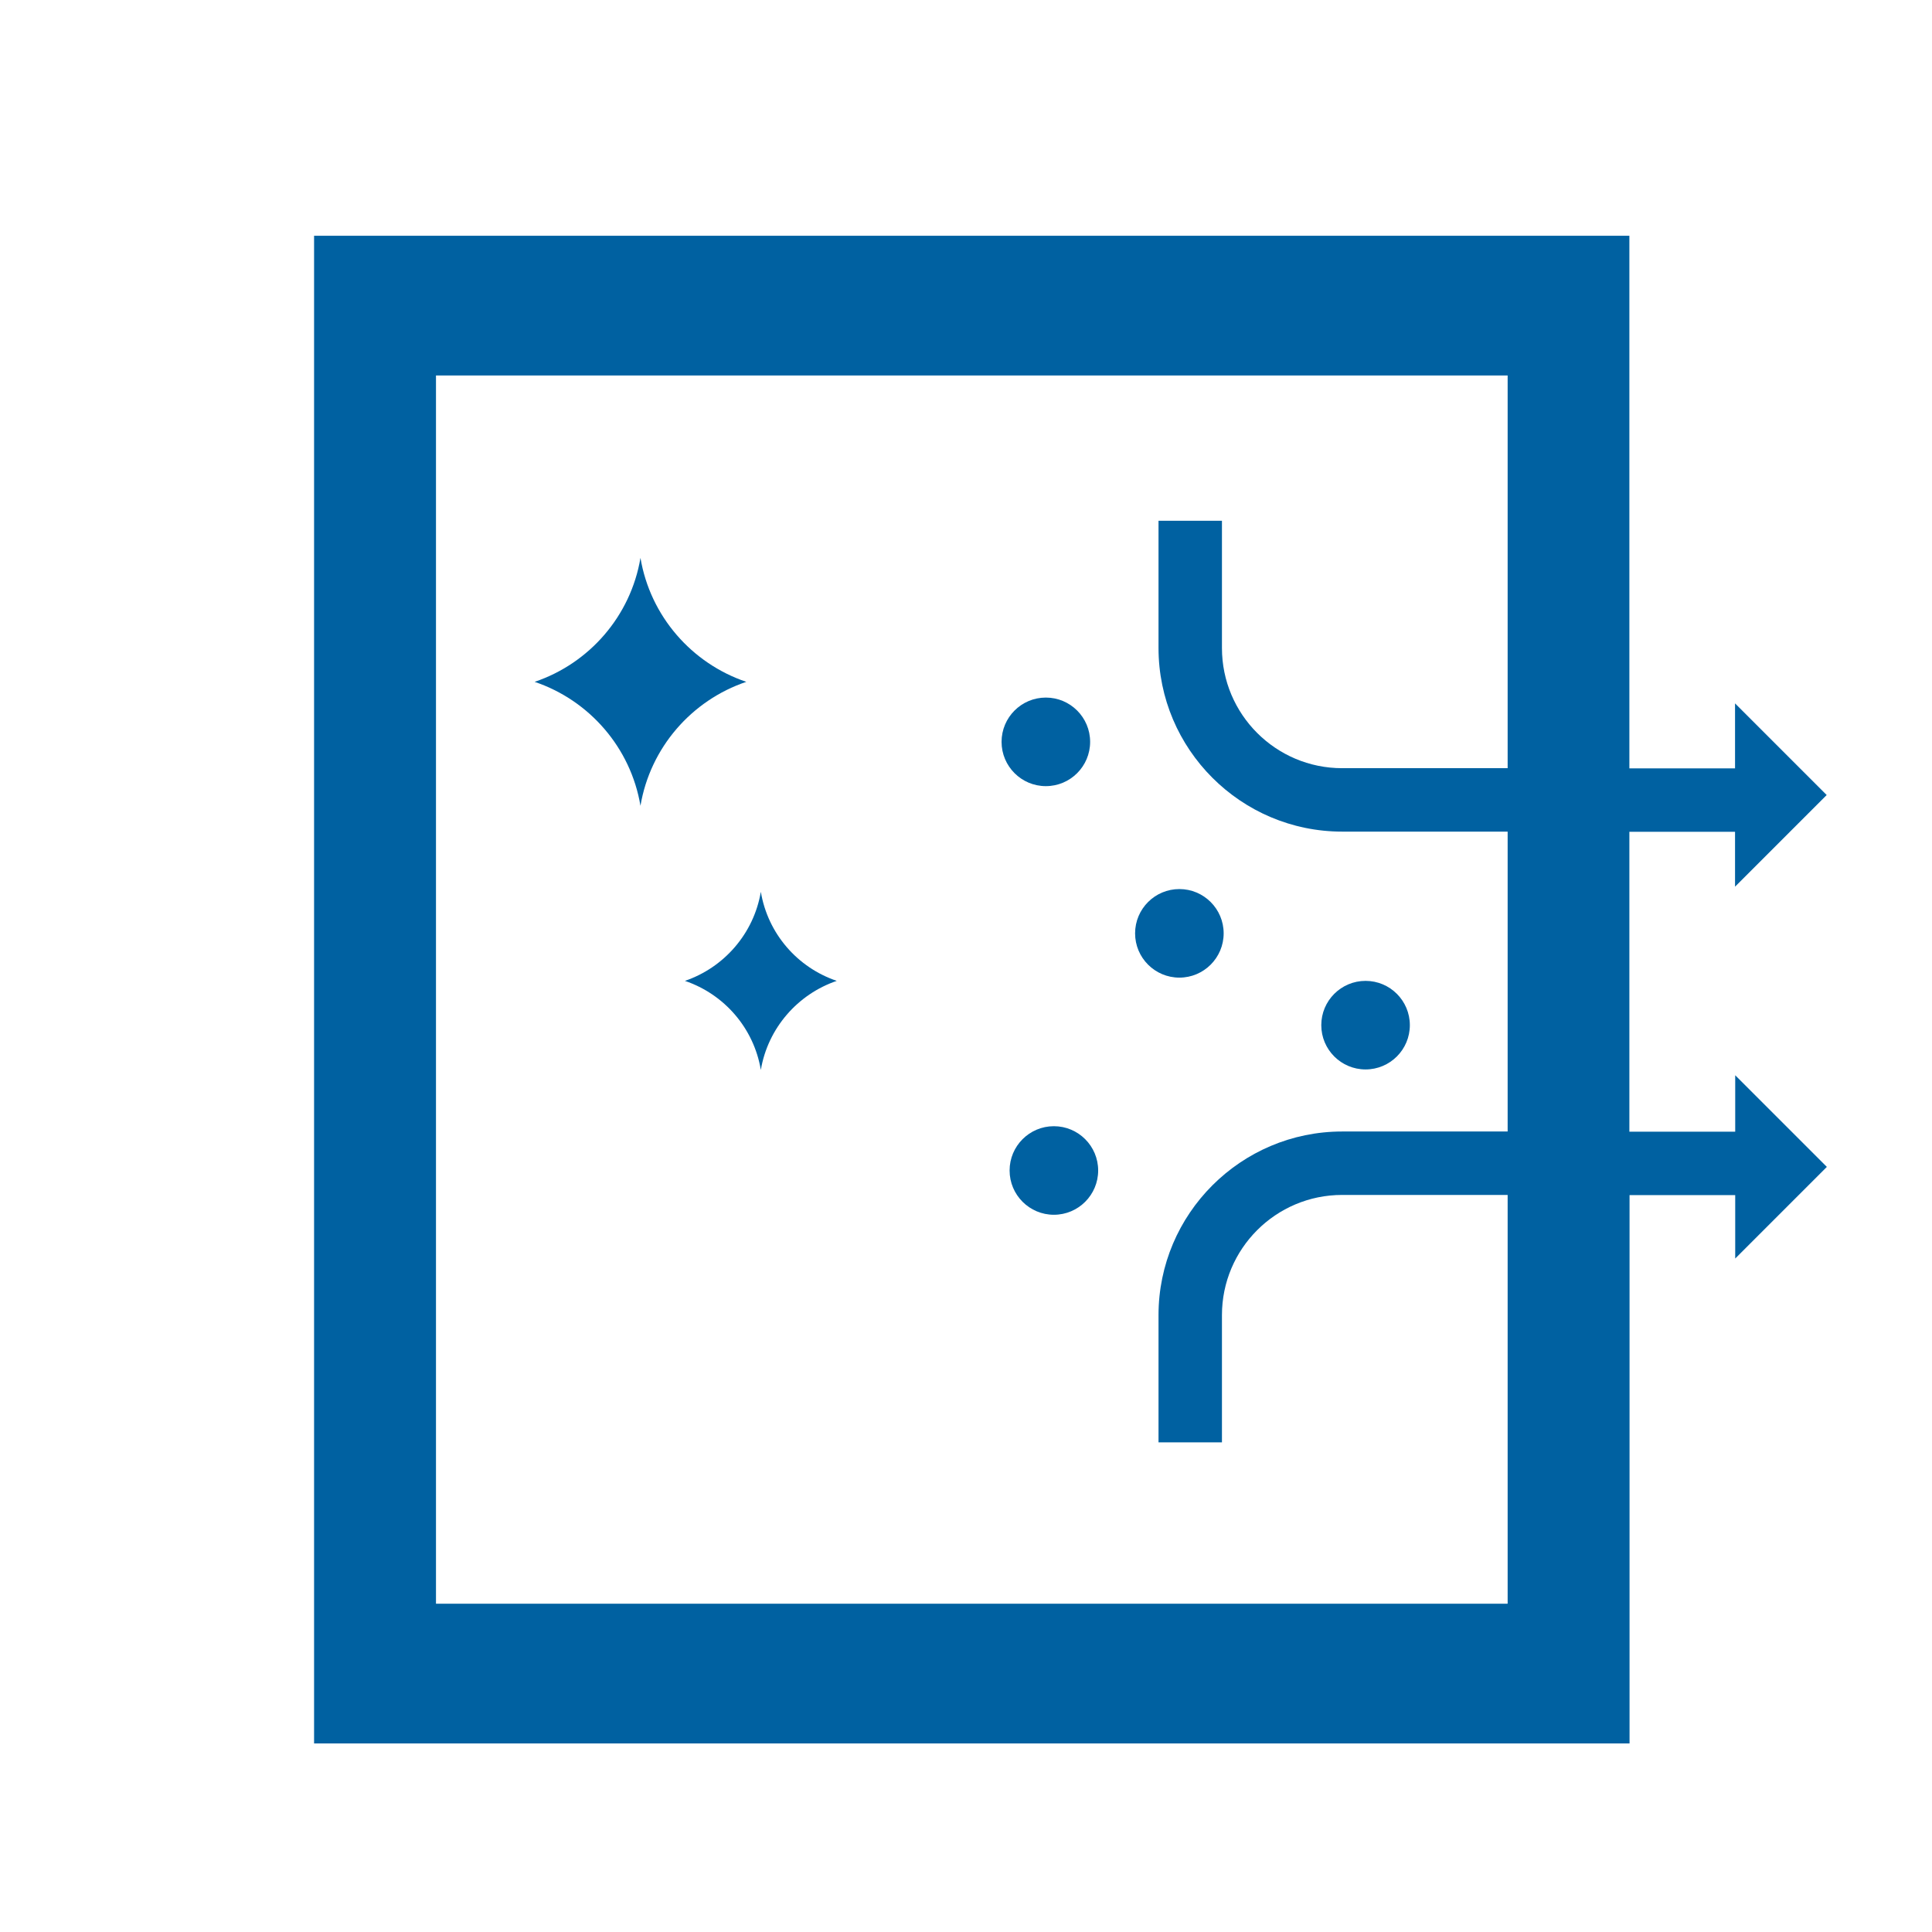 <?xml version="1.0" encoding="UTF-8"?> <svg xmlns="http://www.w3.org/2000/svg" xmlns:xlink="http://www.w3.org/1999/xlink" id="Layer_1" viewBox="0 0 113 113"><defs><style>.cls-1{clip-path:url(#clippath-2);}.cls-2{clip-path:url(#clippath-1);}.cls-3{fill:none;}.cls-4{fill:#0061a1;}</style><clipPath id="clippath-1"><rect class="cls-3" x="-28.5" y="-16.74" width="170" height="170"></rect></clipPath><clipPath id="clippath-2"><rect class="cls-3" x="-28.5" y="-16.74" width="170" height="170"></rect></clipPath><clipPath id="clippath-3"><rect class="cls-3" x="104.5" y="-17.08" width="170" height="170"></rect></clipPath></defs><g class="cls-2"><g class="cls-1"><path class="cls-4" d="M61.17,45.98c1.43,0,2.59-1.16,2.59-2.59s-1.16-2.59-2.59-2.59-2.59,1.16-2.59,2.59,1.16,2.59,2.59,2.59"></path><path class="cls-4" d="M71.57,54.59c0-1.43-1.16-2.59-2.59-2.59s-2.59,1.16-2.59,2.59,1.16,2.59,2.59,2.59,2.59-1.16,2.59-2.59"></path><path class="cls-4" d="M61.64,65.87c-1.43,0-2.59,1.16-2.59,2.59s1.16,2.59,2.59,2.59,2.59-1.16,2.59-2.59-1.16-2.59-2.59-2.59"></path><path class="cls-4" d="M79.87,62.55c1.43,0,2.59-1.16,2.59-2.59s-1.16-2.59-2.59-2.59-2.59,1.16-2.59,2.59,1.16,2.59,2.59,2.59"></path><path class="cls-4" d="M101.48,66.19h-6.18v-17.54h6.18v3.21l5.36-5.36-5.36-5.36v3.8h-6.18V13.79H18.37V101.97H95.31v-32.07h6.18v3.71l5.36-5.36-5.36-5.36v3.3Zm-13.31,27.61H25.5V21.96h62.68v22.97h-9.68c-3.88,0-7.03-3.15-7.03-7.03v-7.44h-3.71v7.44c0,5.92,4.82,10.74,10.74,10.74h9.68v17.54h-9.68c-5.92,0-10.74,4.82-10.74,10.74v7.44h3.71v-7.44c0-3.88,3.15-7.03,7.03-7.03h9.68v23.9Z"></path><path class="cls-4" d="M43.65,39.88c-3.2-1.08-5.62-3.85-6.19-7.25-.57,3.4-2.99,6.17-6.19,7.25,3.2,1.08,5.62,3.85,6.19,7.25,.57-3.4,2.99-6.17,6.19-7.25"></path><path class="cls-4" d="M44.5,52.16c-.41,2.44-2.15,4.43-4.44,5.21,2.3,.78,4.03,2.76,4.44,5.21,.41-2.44,2.15-4.43,4.44-5.21-2.3-.78-4.03-2.76-4.44-5.21"></path></g></g></svg> 